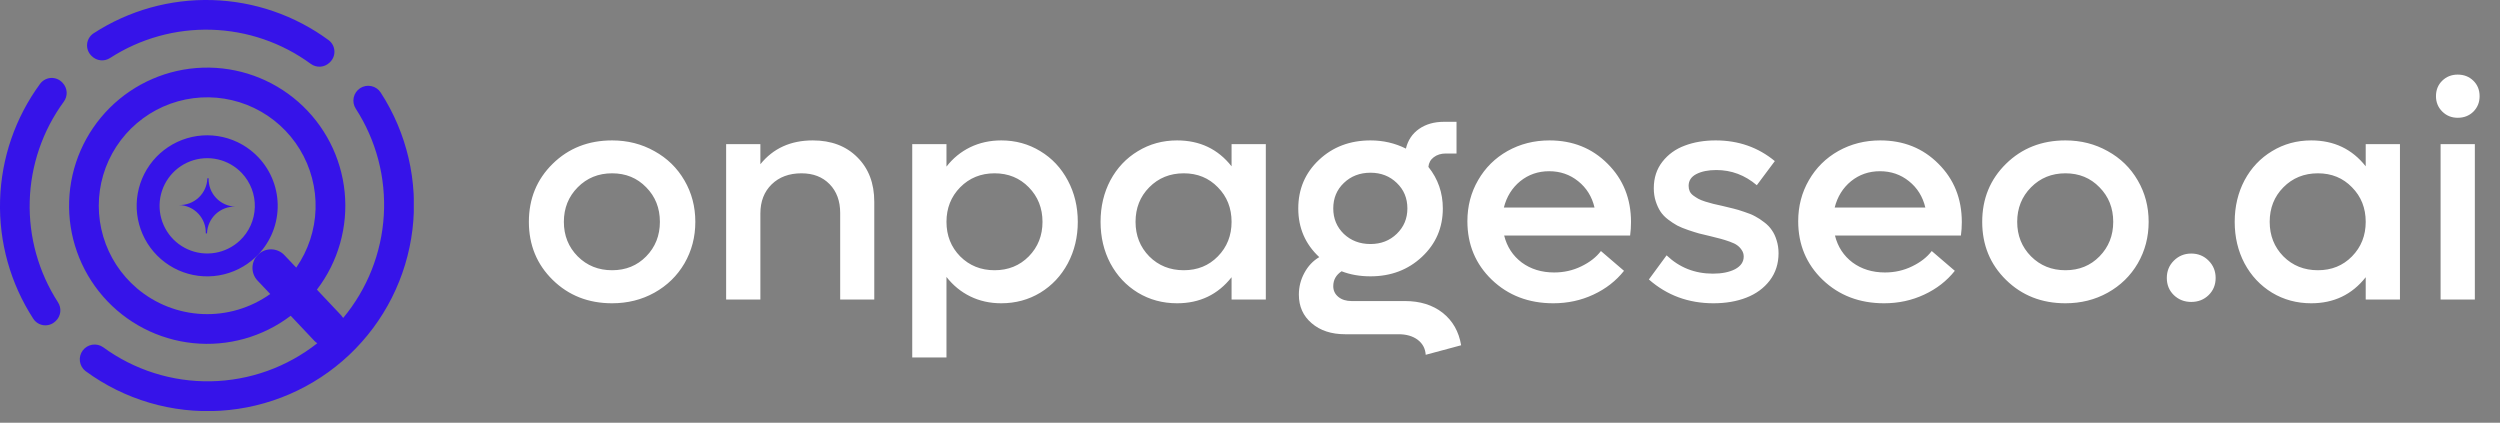<svg width="207" height="35" viewBox="0 0 207 35" fill="none" xmlns="http://www.w3.org/2000/svg">
<rect x="0" y="0" width="207" height="35" fill="#808080" stroke="none"/>
<g clip-path="url(#clip0_596_782)">
<path d="M7.579 4.626C7.775 4.831 8.037 4.96 8.318 4.992C8.6 5.023 8.884 4.955 9.12 4.799C11.612 3.191 14.533 2.376 17.497 2.462C20.461 2.548 23.329 3.531 25.723 5.281C25.95 5.451 26.229 5.536 26.512 5.521C26.794 5.506 27.063 5.392 27.27 5.199L27.314 5.158C27.441 5.038 27.541 4.892 27.606 4.73C27.671 4.567 27.699 4.393 27.689 4.218C27.68 4.044 27.632 3.873 27.55 3.719C27.467 3.565 27.352 3.431 27.212 3.326C24.409 1.265 21.044 0.107 17.566 0.006C14.088 -0.095 10.662 0.866 7.744 2.761C7.598 2.857 7.475 2.985 7.384 3.133C7.292 3.282 7.235 3.449 7.215 3.623C7.195 3.797 7.213 3.972 7.269 4.138C7.324 4.304 7.415 4.455 7.535 4.582L7.579 4.626Z" fill="#3613E9"/>
<path d="M5.155 6.83C5.036 6.703 4.89 6.603 4.728 6.539C4.566 6.474 4.391 6.445 4.217 6.455C4.043 6.464 3.873 6.512 3.719 6.595C3.565 6.677 3.431 6.792 3.326 6.932C1.265 9.735 0.107 13.1 0.006 16.578C-0.095 20.056 0.866 23.482 2.761 26.4C2.858 26.546 2.985 26.669 3.134 26.761C3.282 26.852 3.449 26.91 3.623 26.93C3.797 26.949 3.972 26.931 4.138 26.875C4.304 26.82 4.455 26.729 4.582 26.609L4.626 26.568C4.831 26.372 4.96 26.11 4.992 25.828C5.023 25.547 4.955 25.263 4.799 25.027C3.19 22.535 2.375 19.615 2.461 16.651C2.546 13.686 3.529 10.818 5.279 8.424C5.449 8.197 5.534 7.919 5.52 7.636C5.505 7.353 5.392 7.085 5.199 6.877L5.155 6.83Z" fill="#3613E9"/>
<path d="M31.522 7.664C31.345 7.39 31.067 7.198 30.748 7.13C30.429 7.061 30.096 7.122 29.822 7.299C29.549 7.476 29.356 7.755 29.288 8.074C29.22 8.393 29.281 8.726 29.458 8.999C31.153 11.622 31.966 14.717 31.778 17.834C31.591 20.951 30.413 23.926 28.416 26.326C28.364 26.248 28.307 26.173 28.243 26.104L26.241 23.982C28.003 21.678 28.824 18.791 28.538 15.905C28.251 13.019 26.879 10.349 24.698 8.436C22.518 6.524 19.693 5.511 16.794 5.603C13.895 5.695 11.139 6.885 9.084 8.932C7.03 10.979 5.829 13.73 5.726 16.628C5.624 19.527 6.626 22.356 8.53 24.544C10.434 26.731 13.099 28.114 15.984 28.411C18.869 28.708 21.759 27.899 24.07 26.145L26.016 28.207C26.093 28.288 26.177 28.359 26.269 28.421C23.754 30.406 20.658 31.512 17.455 31.571C14.252 31.629 11.118 30.637 8.533 28.745C8.27 28.563 7.946 28.491 7.631 28.544C7.316 28.597 7.033 28.77 6.844 29.028C6.655 29.286 6.573 29.608 6.617 29.924C6.662 30.241 6.827 30.528 7.08 30.725C10.301 33.092 14.25 34.254 18.24 34.009C22.23 33.765 26.008 32.128 28.916 29.385C31.823 26.642 33.676 22.965 34.153 18.997C34.629 15.028 33.698 11.017 31.522 7.664ZM11.335 23.869C10.012 22.743 9.044 21.256 8.55 19.59C8.055 17.923 8.055 16.149 8.549 14.483C9.043 12.816 10.01 11.329 11.333 10.202C12.656 9.074 14.277 8.355 16.001 8.132C17.725 7.908 19.476 8.19 21.043 8.942C22.61 9.695 23.924 10.886 24.827 12.371C25.73 13.857 26.182 15.572 26.129 17.309C26.076 19.047 25.52 20.731 24.527 22.159L23.551 21.128C23.413 20.981 23.248 20.863 23.064 20.78C22.881 20.698 22.683 20.652 22.481 20.646C22.28 20.64 22.08 20.674 21.892 20.746C21.703 20.818 21.531 20.926 21.385 21.064C21.09 21.343 20.917 21.728 20.905 22.134C20.893 22.541 21.043 22.935 21.322 23.231L22.375 24.344C20.744 25.504 18.773 26.088 16.774 26.002C14.774 25.916 12.861 25.166 11.335 23.869Z" fill="#3613E9"/>
<path d="M21.404 13.036C20.611 12.195 19.587 11.609 18.461 11.35C17.335 11.092 16.158 11.174 15.078 11.585C13.998 11.995 13.065 12.717 12.395 13.659C11.726 14.601 11.351 15.72 11.317 16.874C11.284 18.029 11.594 19.168 12.208 20.147C12.822 21.125 13.712 21.9 14.766 22.373C15.82 22.845 16.991 22.995 18.13 22.802C19.269 22.609 20.326 22.082 21.166 21.289C22.291 20.226 22.948 18.759 22.992 17.212C23.037 15.664 22.466 14.162 21.404 13.036ZM19.866 19.913C19.298 20.448 18.585 20.804 17.815 20.934C17.046 21.064 16.255 20.963 15.543 20.643C14.831 20.324 14.229 19.801 13.815 19.139C13.4 18.478 13.191 17.709 13.213 16.929C13.236 16.149 13.49 15.393 13.942 14.757C14.394 14.121 15.025 13.633 15.754 13.355C16.484 13.078 17.279 13.023 18.04 13.197C18.8 13.372 19.492 13.768 20.028 14.335C20.744 15.097 21.13 16.112 21.099 17.157C21.069 18.203 20.626 19.194 19.866 19.913Z" fill="#3613E9"/>
<path d="M17.272 14.76H17.171C17.153 15.366 16.895 15.939 16.455 16.355C16.014 16.77 15.426 16.994 14.821 16.976C15.121 16.984 15.416 17.051 15.69 17.174C15.964 17.296 16.211 17.471 16.417 17.689C16.623 17.907 16.784 18.164 16.891 18.444C16.997 18.725 17.048 19.023 17.039 19.323H17.141C17.159 18.718 17.416 18.144 17.857 17.729C18.298 17.313 18.885 17.09 19.491 17.108C18.885 17.09 18.311 16.834 17.895 16.393C17.48 15.953 17.255 15.366 17.272 14.76Z" fill="#3613E9"/>
</g>
<path d="M50.682 25.111C48.718 25.111 47.078 24.466 45.763 23.176C44.449 21.886 43.791 20.283 43.791 18.369C43.791 16.454 44.449 14.851 45.763 13.561C47.078 12.271 48.718 11.626 50.682 11.626C51.964 11.626 53.131 11.922 54.183 12.513C55.243 13.097 56.073 13.906 56.673 14.942C57.273 15.969 57.573 17.111 57.573 18.369C57.573 19.626 57.273 20.772 56.673 21.808C56.073 22.835 55.243 23.645 54.183 24.236C53.131 24.82 51.964 25.111 50.682 25.111ZM47.834 21.228C48.599 21.993 49.548 22.375 50.682 22.375C51.816 22.375 52.757 21.993 53.505 21.228C54.261 20.456 54.639 19.503 54.639 18.369C54.639 17.226 54.261 16.273 53.505 15.509C52.757 14.736 51.816 14.35 50.682 14.35C49.548 14.35 48.599 14.736 47.834 15.509C47.07 16.281 46.688 17.235 46.688 18.369C46.688 19.503 47.07 20.456 47.834 21.228ZM67.299 11.626C68.827 11.626 70.056 12.09 70.984 13.019C71.921 13.947 72.39 15.176 72.39 16.704V24.803H69.567V17.629C69.567 16.643 69.275 15.85 68.692 15.25C68.108 14.65 67.332 14.35 66.362 14.35C65.343 14.35 64.521 14.654 63.896 15.262C63.272 15.87 62.959 16.676 62.959 17.678V24.803H60.124V11.934H62.959V13.598C64.02 12.283 65.466 11.626 67.299 11.626ZM82.904 11.626C84.088 11.626 85.165 11.922 86.134 12.513C87.104 13.097 87.864 13.906 88.415 14.942C88.965 15.969 89.241 17.111 89.241 18.369C89.241 19.626 88.965 20.772 88.415 21.808C87.864 22.835 87.104 23.645 86.134 24.236C85.165 24.82 84.088 25.111 82.904 25.111C81.968 25.111 81.113 24.922 80.341 24.544C79.568 24.166 78.911 23.628 78.368 22.93V29.598H75.533V11.934H78.368V13.795C78.902 13.105 79.556 12.571 80.328 12.193C81.109 11.815 81.968 11.626 82.904 11.626ZM79.502 21.228C80.267 21.993 81.216 22.375 82.35 22.375C83.484 22.375 84.429 21.993 85.185 21.228C85.941 20.456 86.319 19.503 86.319 18.369C86.319 17.235 85.941 16.281 85.185 15.509C84.429 14.736 83.484 14.35 82.35 14.35C81.216 14.35 80.267 14.736 79.502 15.509C78.746 16.281 78.368 17.235 78.368 18.369C78.368 19.503 78.746 20.456 79.502 21.228ZM101.974 11.934H104.81V24.803H101.974V22.954C100.84 24.392 99.336 25.111 97.463 25.111C96.271 25.111 95.19 24.82 94.221 24.236C93.251 23.645 92.491 22.835 91.94 21.808C91.398 20.781 91.127 19.634 91.127 18.369C91.127 17.103 91.398 15.957 91.94 14.929C92.491 13.902 93.251 13.097 94.221 12.513C95.19 11.922 96.271 11.626 97.463 11.626C99.345 11.626 100.848 12.341 101.974 13.771V11.934ZM98.017 22.375C99.151 22.375 100.092 21.993 100.84 21.228C101.596 20.456 101.974 19.503 101.974 18.369C101.974 17.226 101.596 16.273 100.84 15.509C100.092 14.736 99.151 14.35 98.017 14.35C96.875 14.35 95.922 14.736 95.157 15.509C94.401 16.273 94.023 17.226 94.023 18.369C94.023 19.503 94.401 20.456 95.157 21.228C95.922 21.993 96.875 22.375 98.017 22.375ZM116.335 24.927C117.584 24.927 118.624 25.251 119.454 25.9C120.284 26.558 120.793 27.453 120.982 28.588L118.049 29.377C118.016 28.859 117.794 28.444 117.383 28.131C116.972 27.828 116.446 27.675 115.805 27.675H111.38C110.237 27.675 109.313 27.371 108.606 26.763C107.899 26.163 107.546 25.374 107.546 24.396C107.546 23.756 107.698 23.156 108.002 22.597C108.306 22.03 108.717 21.594 109.235 21.29C108.076 20.213 107.497 18.87 107.497 17.259C107.497 15.657 108.068 14.317 109.21 13.241C110.353 12.164 111.774 11.626 113.475 11.626C114.527 11.626 115.505 11.852 116.409 12.304C116.574 11.613 116.935 11.071 117.494 10.677C118.061 10.282 118.751 10.085 119.565 10.085H120.6V12.71H119.713C119.318 12.71 118.986 12.813 118.714 13.019C118.451 13.216 118.303 13.483 118.271 13.82C119.068 14.814 119.466 15.961 119.466 17.259C119.466 18.853 118.891 20.189 117.74 21.265C116.59 22.342 115.168 22.88 113.475 22.88C112.596 22.88 111.799 22.741 111.084 22.461C110.624 22.765 110.394 23.176 110.394 23.694C110.394 24.055 110.533 24.351 110.813 24.581C111.092 24.811 111.458 24.927 111.91 24.927H116.335ZM113.475 14.301C112.596 14.301 111.861 14.584 111.269 15.151C110.685 15.71 110.394 16.413 110.394 17.259C110.394 18.097 110.685 18.8 111.269 19.367C111.861 19.926 112.596 20.205 113.475 20.205C114.346 20.205 115.074 19.922 115.657 19.355C116.241 18.788 116.532 18.089 116.532 17.259C116.532 16.413 116.241 15.71 115.657 15.151C115.074 14.584 114.346 14.301 113.475 14.301ZM135.048 18.393C135.048 18.771 135.023 19.141 134.974 19.503H124.545C124.775 20.431 125.26 21.175 126 21.734C126.747 22.284 127.643 22.56 128.687 22.56C129.492 22.56 130.24 22.391 130.93 22.054C131.629 21.717 132.171 21.294 132.557 20.785L134.468 22.424C133.803 23.262 132.956 23.92 131.929 24.396C130.91 24.873 129.804 25.111 128.613 25.111C126.575 25.111 124.878 24.462 123.522 23.164C122.174 21.865 121.5 20.25 121.5 18.319C121.5 17.07 121.796 15.936 122.388 14.917C122.979 13.89 123.793 13.084 124.828 12.501C125.872 11.918 127.027 11.626 128.292 11.626C130.224 11.626 131.83 12.271 133.112 13.561C134.402 14.843 135.048 16.454 135.048 18.393ZM128.268 14.177C127.356 14.177 126.558 14.453 125.876 15.003C125.202 15.554 124.75 16.281 124.52 17.185H132.027C131.814 16.281 131.362 15.554 130.671 15.003C129.989 14.453 129.188 14.177 128.268 14.177ZM141.877 25.111C139.806 25.111 138.022 24.454 136.527 23.139L137.994 21.142C139.054 22.153 140.332 22.658 141.827 22.658C142.575 22.658 143.187 22.535 143.664 22.289C144.141 22.034 144.379 21.684 144.379 21.241C144.379 21.044 144.326 20.867 144.219 20.711C144.12 20.555 143.997 20.423 143.849 20.316C143.709 20.209 143.5 20.107 143.22 20.008C142.941 19.91 142.694 19.831 142.481 19.774C142.275 19.716 141.983 19.642 141.605 19.552C141.227 19.462 140.919 19.388 140.681 19.33C140.443 19.264 140.143 19.17 139.781 19.047C139.419 18.923 139.12 18.8 138.881 18.677C138.651 18.553 138.4 18.389 138.129 18.184C137.858 17.978 137.644 17.756 137.488 17.518C137.332 17.28 137.201 16.996 137.094 16.668C136.987 16.339 136.934 15.977 136.934 15.583C136.934 14.728 137.172 13.997 137.649 13.389C138.125 12.78 138.741 12.337 139.498 12.057C140.254 11.77 141.108 11.626 142.062 11.626C143.943 11.626 145.575 12.197 146.955 13.339L145.464 15.336C144.478 14.498 143.36 14.079 142.111 14.079C141.445 14.079 140.895 14.19 140.459 14.412C140.032 14.633 139.818 14.958 139.818 15.386C139.818 15.55 139.847 15.698 139.904 15.829C139.962 15.961 140.06 16.08 140.2 16.187C140.348 16.294 140.488 16.384 140.619 16.458C140.751 16.532 140.944 16.61 141.199 16.692C141.462 16.766 141.679 16.828 141.852 16.877C142.033 16.918 142.288 16.976 142.616 17.05C142.986 17.132 143.29 17.206 143.528 17.271C143.775 17.329 144.075 17.419 144.428 17.543C144.79 17.658 145.09 17.781 145.328 17.913C145.567 18.036 145.817 18.2 146.08 18.406C146.343 18.603 146.553 18.821 146.709 19.059C146.873 19.289 147.005 19.568 147.103 19.897C147.21 20.226 147.264 20.583 147.264 20.97C147.264 21.832 147.021 22.584 146.536 23.225C146.051 23.858 145.406 24.331 144.601 24.643C143.804 24.955 142.896 25.111 141.877 25.111ZM162.438 18.393C162.438 18.771 162.413 19.141 162.364 19.503H151.935C152.166 20.431 152.65 21.175 153.39 21.734C154.138 22.284 155.034 22.56 156.077 22.56C156.883 22.56 157.63 22.391 158.321 22.054C159.019 21.717 159.562 21.294 159.948 20.785L161.859 22.424C161.193 23.262 160.347 23.92 159.319 24.396C158.3 24.873 157.195 25.111 156.003 25.111C153.965 25.111 152.268 24.462 150.912 23.164C149.565 21.865 148.891 20.25 148.891 18.319C148.891 17.07 149.187 15.936 149.778 14.917C150.37 13.89 151.184 13.084 152.219 12.501C153.263 11.918 154.417 11.626 155.683 11.626C157.614 11.626 159.221 12.271 160.503 13.561C161.793 14.843 162.438 16.454 162.438 18.393ZM155.658 14.177C154.746 14.177 153.949 14.453 153.267 15.003C152.593 15.554 152.141 16.281 151.911 17.185H159.418C159.204 16.281 158.752 15.554 158.062 15.003C157.38 14.453 156.579 14.177 155.658 14.177ZM171.018 25.111C169.053 25.111 167.414 24.466 166.099 23.176C164.784 21.886 164.127 20.283 164.127 18.369C164.127 16.454 164.784 14.851 166.099 13.561C167.414 12.271 169.053 11.626 171.018 11.626C172.3 11.626 173.467 11.922 174.518 12.513C175.579 13.097 176.409 13.906 177.008 14.942C177.608 15.969 177.908 17.111 177.908 18.369C177.908 19.626 177.608 20.772 177.008 21.808C176.409 22.835 175.579 23.645 174.518 24.236C173.467 24.82 172.3 25.111 171.018 25.111ZM168.17 21.228C168.934 21.993 169.883 22.375 171.018 22.375C172.152 22.375 173.093 21.993 173.84 21.228C174.596 20.456 174.975 19.503 174.975 18.369C174.975 17.226 174.596 16.273 173.84 15.509C173.093 14.736 172.152 14.35 171.018 14.35C169.883 14.35 168.934 14.736 168.17 15.509C167.406 16.281 167.024 17.235 167.024 18.369C167.024 19.503 167.406 20.456 168.17 21.228ZM181.434 25C180.867 25 180.386 24.811 179.992 24.433C179.605 24.055 179.412 23.583 179.412 23.016C179.412 22.449 179.605 21.972 179.992 21.586C180.386 21.192 180.867 20.994 181.434 20.994C182.009 20.994 182.49 21.192 182.876 21.586C183.262 21.972 183.455 22.449 183.455 23.016C183.455 23.583 183.262 24.055 182.876 24.433C182.49 24.811 182.009 25 181.434 25ZM195.881 11.934H198.716V24.803H195.881V22.954C194.747 24.392 193.243 25.111 191.369 25.111C190.178 25.111 189.097 24.82 188.127 24.236C187.158 23.645 186.397 22.835 185.847 21.808C185.305 20.781 185.033 19.634 185.033 18.369C185.033 17.103 185.305 15.957 185.847 14.929C186.397 13.902 187.158 13.097 188.127 12.513C189.097 11.922 190.178 11.626 191.369 11.626C193.251 11.626 194.755 12.341 195.881 13.771V11.934ZM191.924 22.375C193.058 22.375 193.999 21.993 194.747 21.228C195.503 20.456 195.881 19.503 195.881 18.369C195.881 17.226 195.503 16.273 194.747 15.509C193.999 14.736 193.058 14.35 191.924 14.35C190.782 14.35 189.828 14.736 189.064 15.509C188.308 16.273 187.93 17.226 187.93 18.369C187.93 19.503 188.308 20.456 189.064 21.228C189.828 21.993 190.782 22.375 191.924 22.375ZM203.499 9.752C202.99 9.752 202.562 9.579 202.217 9.234C201.872 8.889 201.699 8.466 201.699 7.965C201.699 7.447 201.872 7.02 202.217 6.683C202.562 6.346 202.99 6.177 203.499 6.177C204.017 6.177 204.448 6.346 204.793 6.683C205.139 7.02 205.311 7.447 205.311 7.965C205.311 8.474 205.139 8.901 204.793 9.247C204.448 9.584 204.017 9.752 203.499 9.752ZM202.081 24.803V11.934H204.917V24.803H202.081Z" fill="white"/>
<defs>
<clipPath id="clip0_596_782">
<rect width="34.262" height="34.029" fill="white"/>
</clipPath>
</defs>
</svg>
